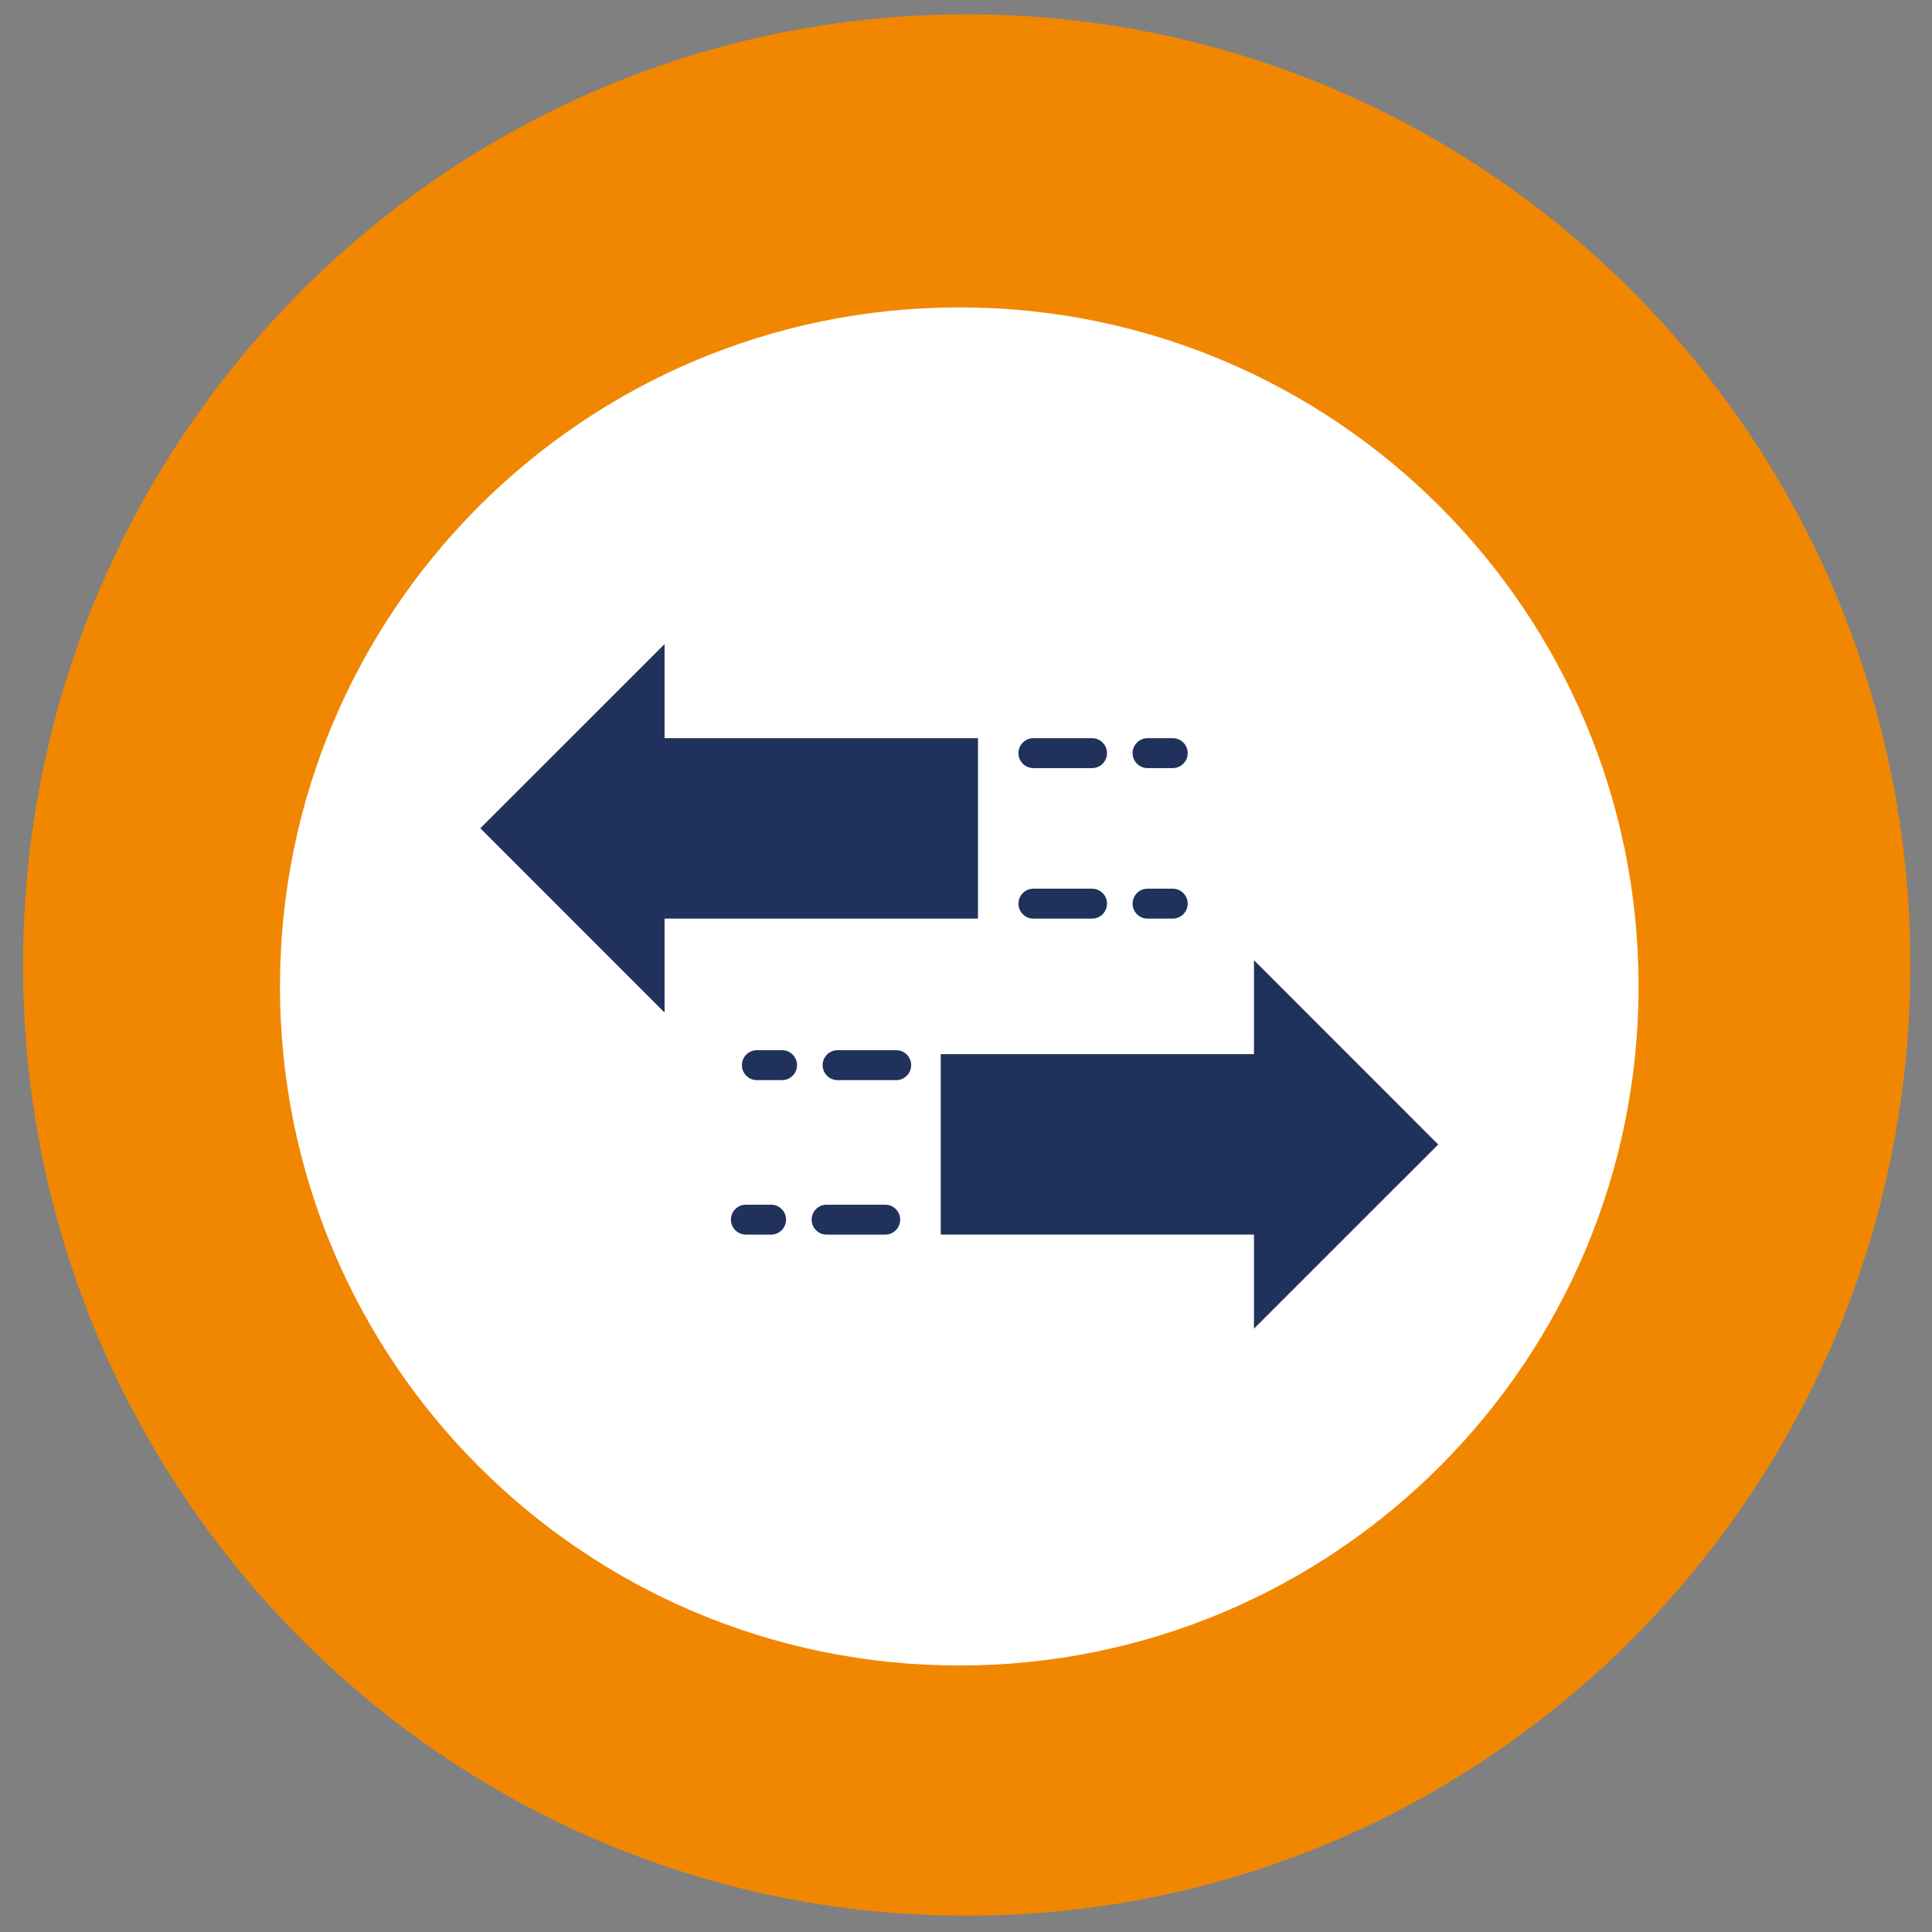 <?xml version="1.0" encoding="UTF-8" standalone="no"?>
<svg xmlns="http://www.w3.org/2000/svg" xmlns:xlink="http://www.w3.org/1999/xlink" xmlns:serif="http://www.serif.com/" viewBox="0 0 420 420" version="1.1" xml:space="preserve" style="fill-rule:evenodd;clip-rule:evenodd;stroke-linejoin:round;stroke-miterlimit:2;" width="420" height="420">
    <rect x="0" y="0" width="420" height="420" fill="#808080" stroke="none"/>
    <g transform="matrix(1,0,0,1,0,-1108)">
        <g id="icon_01" transform="matrix(1.067,0,0,1.081,-263.944,-90.098)">
            <rect x="247.448" y="1108.15" width="393.749" height="388.47" style="fill:none;"></rect>
            <g transform="matrix(3.906,0,0,3.854,444.322,1111.21)">
                <path d="M0,99.213C27.183,99.213 49.22,77.004 49.22,49.607C49.22,22.21 27.183,0 0,0C-27.183,0 -49.22,22.21 -49.22,49.607C-49.22,77.004 -27.183,99.213 0,99.213" style="fill:rgb(241,135,0);fill-rule:nonzero;"></path>
            </g>
            <g transform="matrix(3.906,0,0,3.854,442.813,1170.14)">
                <path d="M0,70.866C19.569,70.866 35.433,55.002 35.433,35.433C35.433,15.864 19.569,0 0,0C-19.569,0 -35.433,15.864 -35.433,35.433C-35.433,55.002 -19.569,70.866 0,70.866" style="fill:white;fill-rule:nonzero;"></path>
            </g>
            <g transform="matrix(3.906,0,0,3.854,472.912,1290.05)">
                <path d="M0,0C0,0.431 -0.349,0.781 -0.781,0.781L-3.838,0.781C-4.27,0.781 -4.619,0.431 -4.619,0C-4.619,-0.431 -4.27,-0.781 -3.838,-0.781L-0.781,-0.781C-0.349,-0.781 0,-0.431 0,0" style="fill:rgb(32,49,91);fill-rule:nonzero;"></path>
            </g>
            <g transform="matrix(3.906,0,0,3.854,489.354,1290.05)">
                <path d="M0,0C0,0.431 -0.349,0.781 -0.781,0.781L-2.094,0.781C-2.526,0.781 -2.875,0.431 -2.875,0C-2.875,-0.431 -2.526,-0.781 -2.094,-0.781L-0.781,-0.781C-0.349,-0.781 0,-0.431 0,0" style="fill:rgb(32,49,91);fill-rule:nonzero;"></path>
            </g>
            <g transform="matrix(3.906,0,0,3.854,382.77,1311.95)">
                <path d="M0,-19.227L0,-14.317L16.347,-14.317L16.347,-4.902L0,-4.902L0,0L-9.61,-9.617L0,-19.227Z" style="fill:rgb(32,49,91);fill-rule:nonzero;"></path>
            </g>
            <g transform="matrix(3.906,0,0,3.854,489.354,1259.78)">
                <path d="M0,0C0,0.431 -0.349,0.781 -0.781,0.781L-2.094,0.781C-2.526,0.781 -2.875,0.431 -2.875,0C-2.875,-0.431 -2.526,-0.781 -2.094,-0.781L-0.781,-0.781C-0.349,-0.781 0,-0.431 0,0" style="fill:rgb(32,49,91);fill-rule:nonzero;"></path>
            </g>
            <g transform="matrix(3.906,0,0,3.854,472.912,1259.78)">
                <path d="M0,0C0,0.431 -0.349,0.781 -0.781,0.781L-3.838,0.781C-4.27,0.781 -4.619,0.431 -4.619,0C-4.619,-0.431 -4.27,-0.781 -3.838,-0.781L-0.781,-0.781C-0.349,-0.781 0,-0.431 0,0" style="fill:rgb(32,49,91);fill-rule:nonzero;"></path>
            </g>
            <g transform="matrix(3.906,0,0,3.854,433.011,1322.53)">
                <path d="M0,0C0,0.431 -0.349,0.781 -0.781,0.781L-3.838,0.781C-4.269,0.781 -4.618,0.431 -4.618,0C-4.618,-0.431 -4.269,-0.781 -3.838,-0.781L-0.781,-0.781C-0.349,-0.781 0,-0.431 0,0" style="fill:rgb(32,49,91);fill-rule:nonzero;"></path>
            </g>
            <g transform="matrix(3.906,0,0,3.854,409.759,1322.53)">
                <path d="M0,0C0,0.431 -0.349,0.781 -0.781,0.781L-2.094,0.781C-2.526,0.781 -2.875,0.431 -2.875,0C-2.875,-0.431 -2.526,-0.781 -2.094,-0.781L-0.781,-0.781C-0.349,-0.781 0,-0.431 0,0" style="fill:rgb(32,49,91);fill-rule:nonzero;"></path>
            </g>
            <g transform="matrix(3.906,0,0,3.854,502.855,1375.52)">
                <path d="M0,-19.227L9.61,-9.609L0,0L0,-4.91L-16.339,-4.91L-16.339,-14.324L0,-14.324L0,-19.227Z" style="fill:rgb(32,49,91);fill-rule:nonzero;"></path>
            </g>
            <g transform="matrix(3.906,0,0,3.854,407.52,1353.6)">
                <path d="M0,0C0,0.431 -0.349,0.781 -0.781,0.781L-2.094,0.781C-2.526,0.781 -2.875,0.431 -2.875,0C-2.875,-0.431 -2.526,-0.781 -2.094,-0.781L-0.781,-0.781C-0.349,-0.781 0,-0.431 0,0" style="fill:rgb(32,49,91);fill-rule:nonzero;"></path>
            </g>
            <g transform="matrix(3.906,0,0,3.854,430.772,1353.6)">
                <path d="M0,0C0,0.431 -0.349,0.781 -0.781,0.781L-3.838,0.781C-4.269,0.781 -4.618,0.431 -4.618,0C-4.618,-0.431 -4.269,-0.781 -3.838,-0.781L-0.781,-0.781C-0.349,-0.781 0,-0.431 0,0" style="fill:rgb(32,49,91);fill-rule:nonzero;"></path>
            </g>
        </g>
    </g>
</svg>
